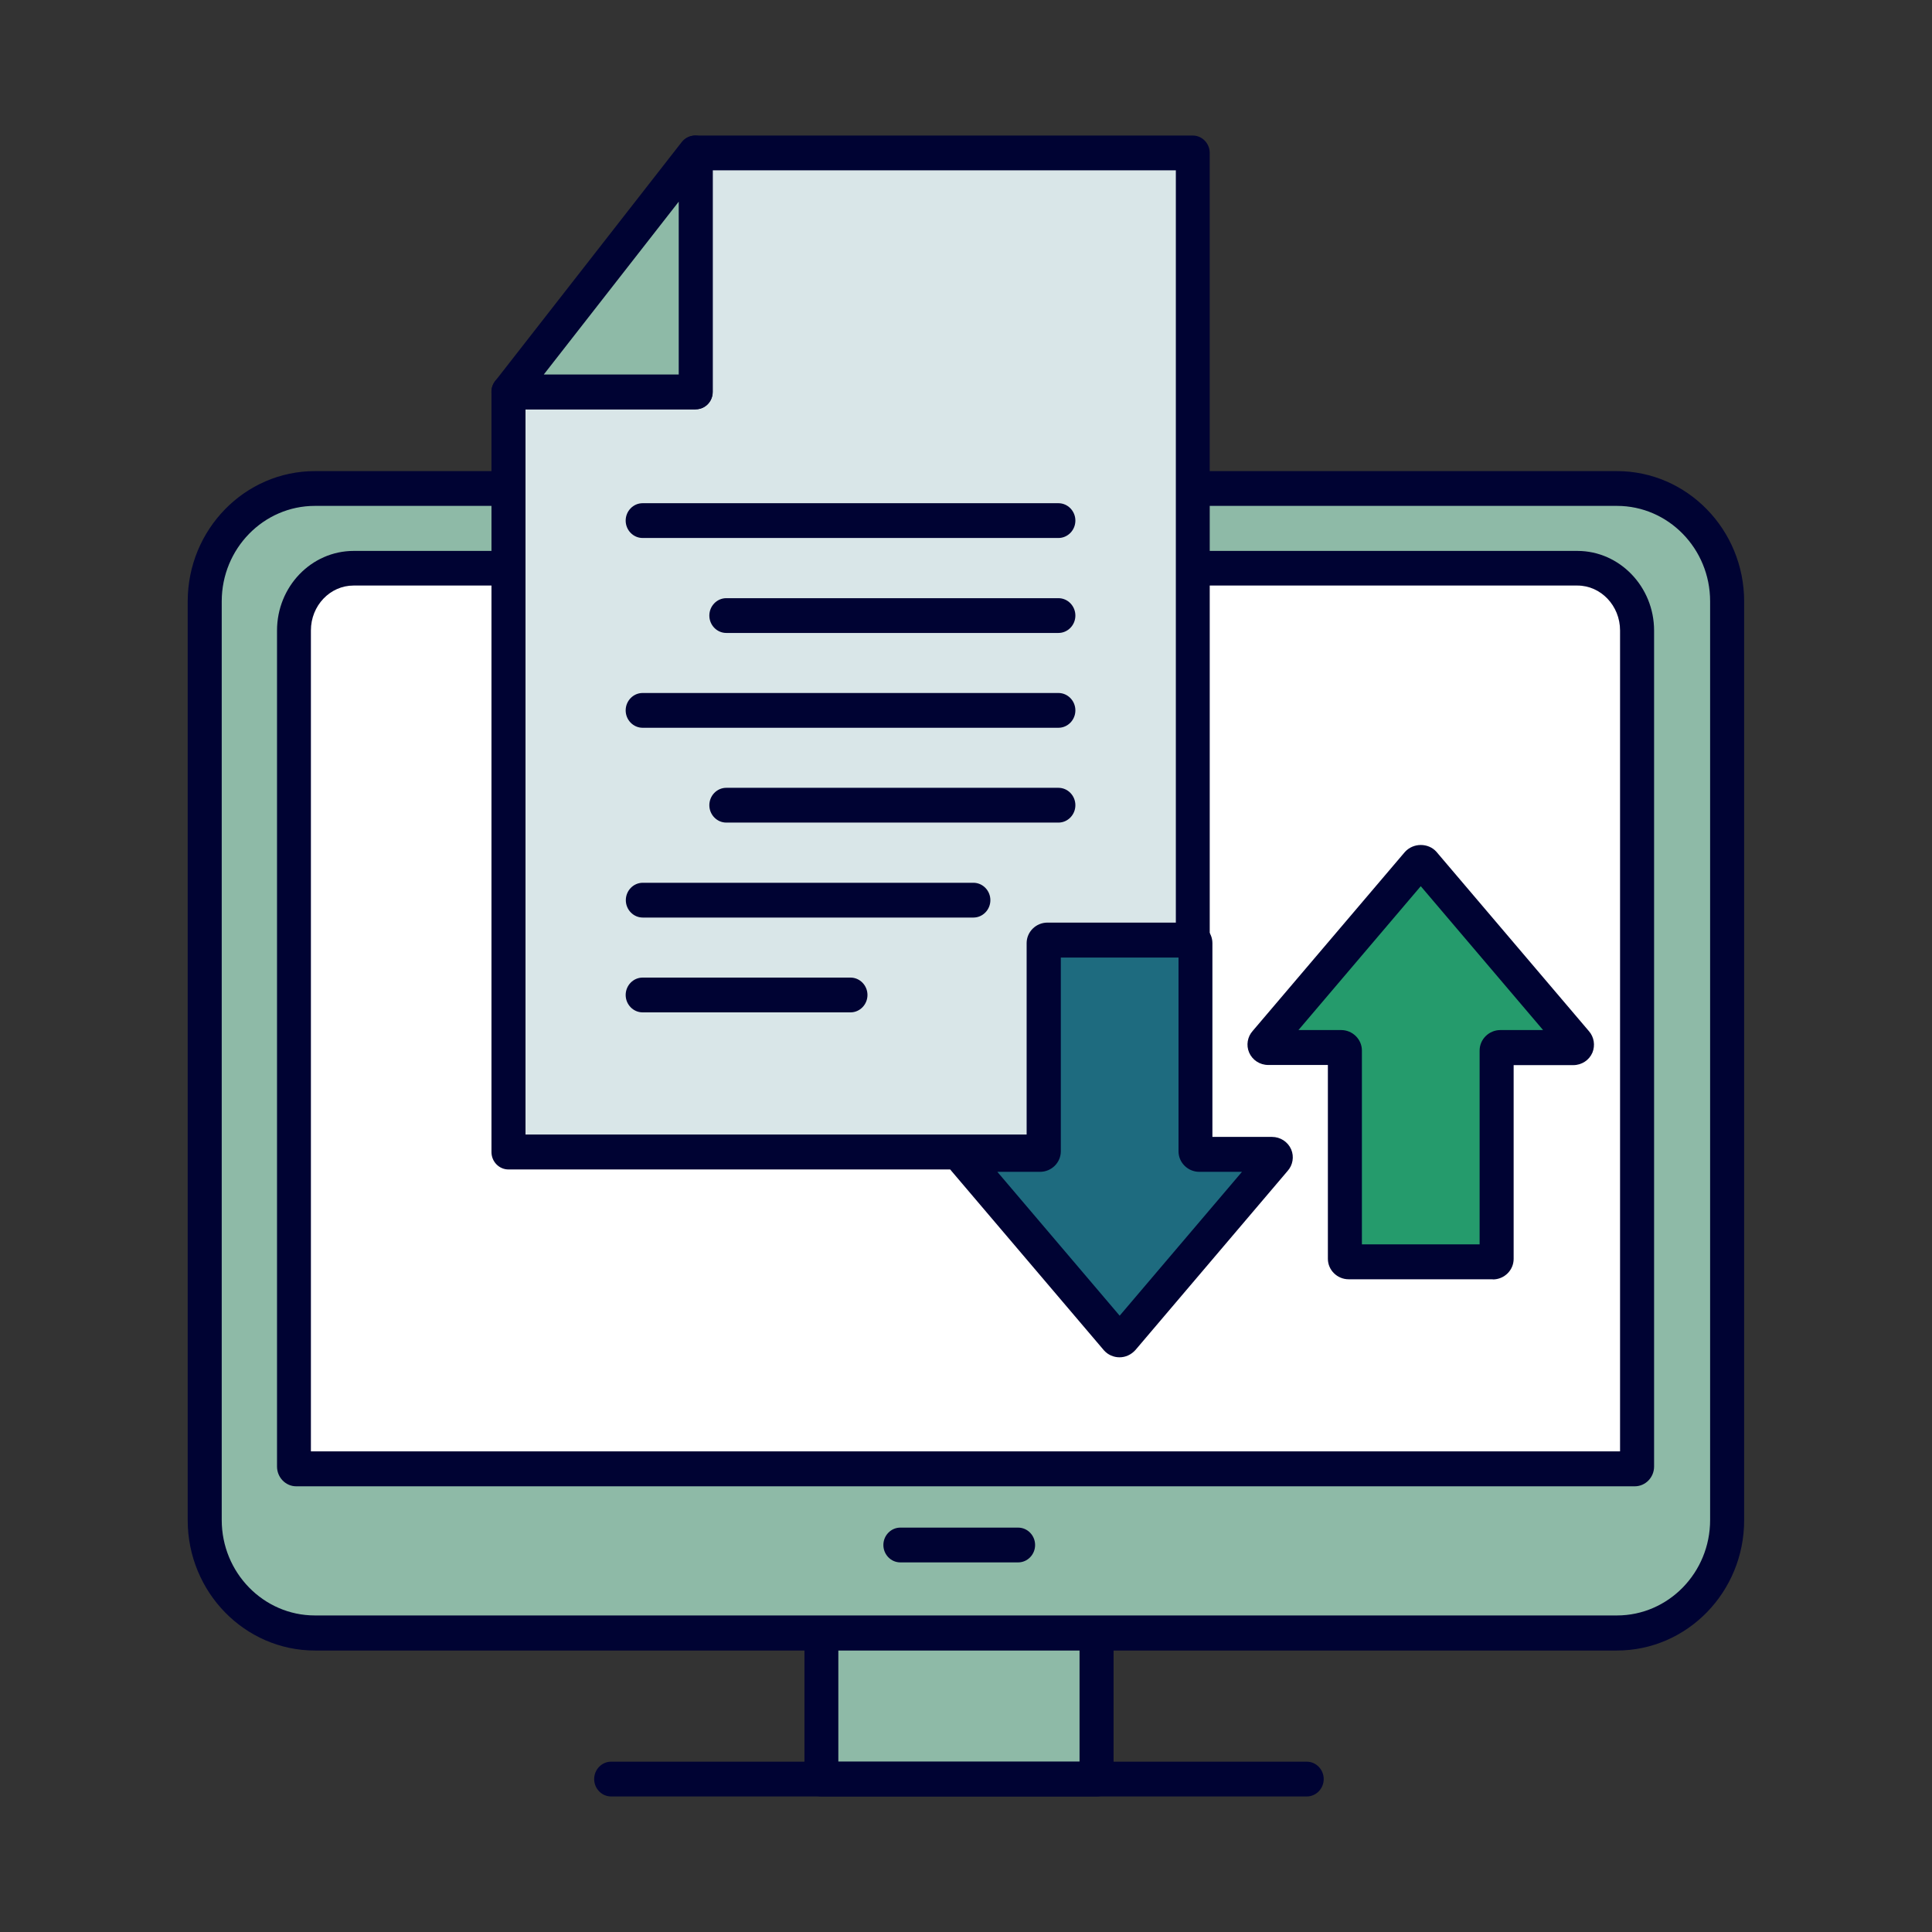 <?xml version="1.0" encoding="UTF-8"?><svg id="_レイヤー_2" xmlns="http://www.w3.org/2000/svg" viewBox="0 0 130 130"><rect x="0" y="0" width="130" height="130" fill="#333333" stroke="none"/><defs><style>.cls-1{fill:#8ebaa7;}.cls-1,.cls-2,.cls-3,.cls-4,.cls-5,.cls-6,.cls-7{stroke-width:0px;}.cls-2{fill:#000333;}.cls-3{fill:none;}.cls-4{fill:#259b6c;}.cls-5{fill:#d9e6e8;}.cls-6{fill:#1e6b7f;}.cls-7{fill:#fff;}</style></defs><g id="_レイヤー_1-2"><path class="cls-2" d="m87.93,120.88h-46.81c-.63,0-1.14-.53-1.14-1.17s.51-1.17,1.14-1.17h46.81c.63,0,1.14.53,1.14,1.17s-.51,1.17-1.14,1.17Z"/><rect class="cls-1" x="55.27" y="84.32" width="18.52" height="35.39"/><path class="cls-2" d="m73.79,120.88h-18.52c-.63,0-1.14-.53-1.14-1.17v-35.39c0-.65.51-1.17,1.14-1.17h18.52c.63,0,1.14.53,1.14,1.17v35.39c0,.65-.51,1.17-1.14,1.17Zm-17.38-2.35h16.23v-33.04h-16.23v33.04Z"/><path class="cls-1" d="m108.81,109.88H21.19c-4.1,0-7.41-3.4-7.41-7.59v-61.82c0-4.19,3.32-7.59,7.41-7.59h87.61c4.1,0,7.41,3.4,7.41,7.59v61.82c0,4.19-3.32,7.59-7.41,7.59Z"/><path class="cls-2" d="m108.81,111.06H21.19c-4.72,0-8.56-3.93-8.56-8.77v-61.82c0-4.84,3.84-8.77,8.56-8.77h87.61c4.72,0,8.56,3.93,8.56,8.77v61.82c0,4.84-3.84,8.77-8.56,8.77ZM21.19,34.04c-3.46,0-6.27,2.88-6.27,6.42v61.82c0,3.54,2.81,6.42,6.27,6.42h87.61c3.46,0,6.27-2.88,6.27-6.42v-61.82c0-3.54-2.81-6.42-6.27-6.42H21.19Z"/><path class="cls-7" d="m19.93,98.83c-.08,0-.15-.07-.15-.16v-56.25c0-2.31,1.8-4.19,4.02-4.19h82.34c2.22,0,4.01,1.88,4.01,4.19v56.25c0,.09-.07.16-.15.16H19.93Z"/><path class="cls-2" d="m110,100.01H19.93c-.71,0-1.29-.6-1.29-1.33v-56.25c0-2.96,2.31-5.36,5.16-5.36h82.34c2.84,0,5.16,2.41,5.16,5.36v56.25c0,.73-.58,1.33-1.3,1.33Zm-89.07-2.35h88.08v-55.24c0-1.66-1.29-3.02-2.87-3.02H23.79c-1.58,0-2.87,1.35-2.87,3.02v55.24Z"/><path class="cls-2" d="m68.51,105.13h-7.93c-.63,0-1.14-.53-1.14-1.17s.51-1.17,1.14-1.17h7.93c.63,0,1.14.53,1.14,1.17s-.51,1.17-1.14,1.17Z"/><path class="cls-5" d="m46.81,26.37h-12.6v51.15h46.05V10.29h-33.45v16.08Z"/><path class="cls-2" d="m80.26,78.69h-46.05c-.63,0-1.14-.53-1.14-1.17V26.37c0-.65.51-1.17,1.14-1.17h11.46v-14.91c0-.65.51-1.17,1.14-1.17h33.45c.63,0,1.14.53,1.14,1.17v67.23c0,.65-.51,1.17-1.14,1.17Zm-44.91-2.35h43.77V11.46h-31.16v14.91c0,.65-.51,1.17-1.14,1.17h-11.46v48.8Z"/><polygon class="cls-1" points="46.81 10.29 46.81 26.37 34.2 26.37 46.76 10.29 46.81 10.29"/><path class="cls-2" d="m46.81,27.55h-12.6c-.44,0-.84-.26-1.03-.67-.19-.41-.14-.89.14-1.24l12.55-16.08c.22-.28.55-.44.89-.44.63,0,1.19.53,1.19,1.17v16.08c0,.65-.51,1.17-1.14,1.17Zm-10.22-2.35h9.08v-11.63l-9.08,11.63Z"/><path class="cls-2" d="m71.22,36.2h-27.98c-.63,0-1.14-.53-1.14-1.17s.51-1.17,1.14-1.17h27.98c.63,0,1.14.53,1.14,1.17s-.51,1.17-1.14,1.17Z"/><path class="cls-2" d="m71.22,42.59h-22.35c-.63,0-1.14-.53-1.14-1.17s.51-1.17,1.14-1.17h22.35c.63,0,1.14.53,1.14,1.17s-.51,1.17-1.14,1.17Z"/><path class="cls-2" d="m71.22,48.97h-27.98c-.63,0-1.14-.53-1.14-1.17s.51-1.17,1.14-1.17h27.98c.63,0,1.14.53,1.14,1.17s-.51,1.17-1.14,1.17Z"/><path class="cls-2" d="m71.22,55.35h-22.35c-.63,0-1.14-.53-1.14-1.17s.51-1.17,1.14-1.17h22.35c.63,0,1.14.53,1.14,1.17s-.51,1.17-1.14,1.17Z"/><path class="cls-2" d="m65.5,61.74h-22.25c-.63,0-1.14-.53-1.14-1.17s.51-1.17,1.14-1.17h22.25c.63,0,1.14.53,1.14,1.17s-.51,1.17-1.14,1.17Z"/><path class="cls-2" d="m57.23,68.12h-13.99c-.63,0-1.14-.53-1.14-1.17s.51-1.17,1.14-1.17h13.99c.63,0,1.14.53,1.14,1.17s-.51,1.17-1.14,1.17Z"/><path class="cls-6" d="m64.87,78l10.26,12.07c.1.11.31.11.41,0l10.26-12.07c.12-.14,0-.33-.21-.33h-4.9c-.14,0-.25-.09-.25-.2v-14c0-.11-.11-.2-.25-.2h-9.7c-.14,0-.25.09-.25.2v14c0,.11-.11.2-.25.2h-4.9c-.21,0-.33.19-.21.33Z"/><path class="cls-2" d="m75.33,91.33c-.4,0-.78-.17-1.04-.46l-10.28-12.09c-.34-.39-.43-.96-.23-1.44.22-.51.72-.84,1.29-.84h4.01v-13.04c0-.76.63-1.38,1.4-1.38h9.7c.77,0,1.4.62,1.4,1.38v13.04h4.01c.56,0,1.07.33,1.29.84.21.49.11,1.06-.24,1.45l-10.24,12.05c-.29.32-.67.49-1.07.49Zm.66-2.03h0,0Zm-8.88-10.45l8.23,9.68,8.23-9.68h-2.87c-.77,0-1.4-.62-1.4-1.38v-13.04h-7.92v13.04c0,.76-.63,1.38-1.4,1.38h-2.87Zm17.83-1.62s-.02.02-.03.03l.03-.03Z"/><path class="cls-4" d="m106.06,70.16l-10.26-12.07c-.1-.11-.31-.11-.41,0l-10.26,12.07c-.12.14,0,.33.21.33h4.9c.14,0,.25.09.25.2v14c0,.11.11.2.25.2h9.7c.14,0,.25-.09.25-.2v-14c0-.11.11-.2.25-.2h4.9c.21,0,.33-.19.21-.33Z"/><path class="cls-2" d="m100.45,86.08h-9.7c-.77,0-1.4-.62-1.4-1.38v-13.04h-4.01c-.57,0-1.07-.33-1.29-.84-.21-.49-.11-1.06.24-1.45l10.24-12.04c.58-.64,1.58-.61,2.11-.03l10.28,12.09c.34.39.43.95.23,1.44-.22.51-.72.84-1.29.84h-4.01v13.04c0,.76-.63,1.38-1.4,1.38Zm-8.81-2.35h7.92v-13.04c0-.76.63-1.38,1.4-1.38h2.87l-8.23-9.68-8.23,9.68h2.87c.77,0,1.4.62,1.4,1.38v13.04Zm13.58-12.77h0,0Zm-19.2-.06l-.03.04s.02-.02.03-.04Z"/><rect class="cls-3" width="130" height="130"/></g></svg>